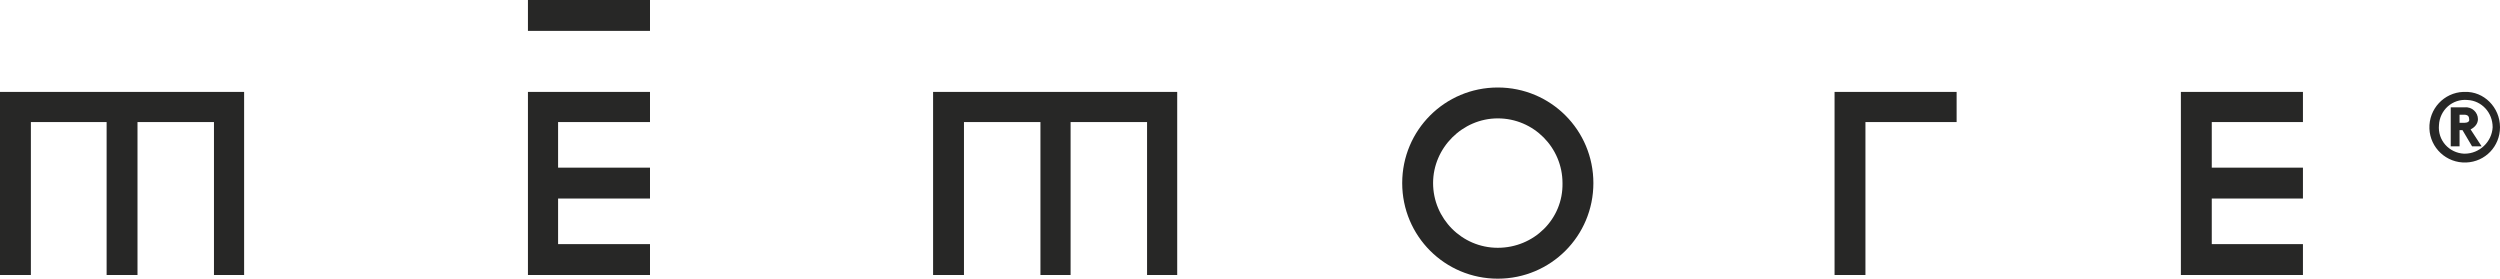 <svg xmlns="http://www.w3.org/2000/svg" xmlns:xlink="http://www.w3.org/1999/xlink" id="Group_74" x="0px" y="0px" viewBox="0 0 340 37.9" style="enable-background:new 0 0 340 37.9;" xml:space="preserve"><style type="text/css">	.st0{fill:#272726;}</style><g>	<polygon class="st0" points="0,37.4 4.2,37.4 4.2,16.6 14.5,16.6 14.5,37.4 18.7,37.4 18.7,16.6 29.1,16.6 29.1,37.4 33.2,37.4   33.2,12.5 0,12.5  "></polygon>	<polygon class="st0" points="249.5,37.4 253.7,37.4 253.7,16.6 266.1,16.6 266.1,12.5 249.5,12.5  "></polygon>	<polygon class="st0" points="71.8,37.4 88.4,37.4 88.4,33.2 75.9,33.2 75.9,27 88.4,27 88.4,22.8 75.9,22.8 75.9,16.6 88.4,16.6   88.4,12.5 71.8,12.5  "></polygon>	<path class="st0" d="M203.7,11.9c-7.2,0-13,5.8-13,13s5.8,13,13,13c7.2,0,13-5.8,13-13c0,0,0,0,0,0  C216.7,17.7,210.9,11.9,203.7,11.9z M203.7,33.7c-4.9,0-8.8-4-8.8-8.8s4-8.8,8.8-8.8c4.9,0,8.8,4,8.8,8.8  C212.6,29.8,208.6,33.7,203.7,33.7z"></path>	<rect x="71.8" y="0" class="st0" width="16.6" height="4.2"></rect>	<path class="st0" d="M335.2,12.5c-0.1,0-0.1,0-0.2,0c-2.6,0.1-4.7,2.3-4.6,5c0.1,2.6,2.3,4.7,5,4.6c2.6-0.1,4.6-2.2,4.6-4.8  C340,14.6,337.8,12.4,335.2,12.5z M335.2,20.9c0,0-0.1,0-0.1,0c-2-0.1-3.6-1.8-3.4-3.9c0.1-2,1.8-3.6,3.9-3.4  c1.9,0.1,3.4,1.7,3.4,3.7C338.9,19.3,337.2,20.9,335.2,20.9z"></path>	<path class="st0" d="M337,16.2L337,16.2c0-0.9-0.8-1.7-1.8-1.6c0,0-0.1,0-0.1,0h-1.8v5.3h1.2v-2.2h0.4l1.3,2.2h1.3l-1.5-2.3  C336.6,17.3,337,16.8,337,16.2z M335.2,16.7h-0.7v-1.1h0.6c0.5,0,0.7,0.2,0.7,0.6C335.9,16.5,335.6,16.7,335.2,16.7z"></path>	<polygon class="st0" points="126.9,37.4 131.1,37.4 131.1,16.6 141.5,16.6 141.5,37.4 145.6,37.4 145.6,16.6 156,16.6 156,37.4   160.1,37.4 160.1,12.5 126.9,12.5  "></polygon>	<polygon class="st0" points="296.6,37.4 313.2,37.4 313.2,33.2 300.8,33.2 300.8,27 313.2,27 313.2,22.8 300.8,22.8 300.8,16.6   313.2,16.6 313.2,12.5 296.6,12.5  "></polygon></g></svg>